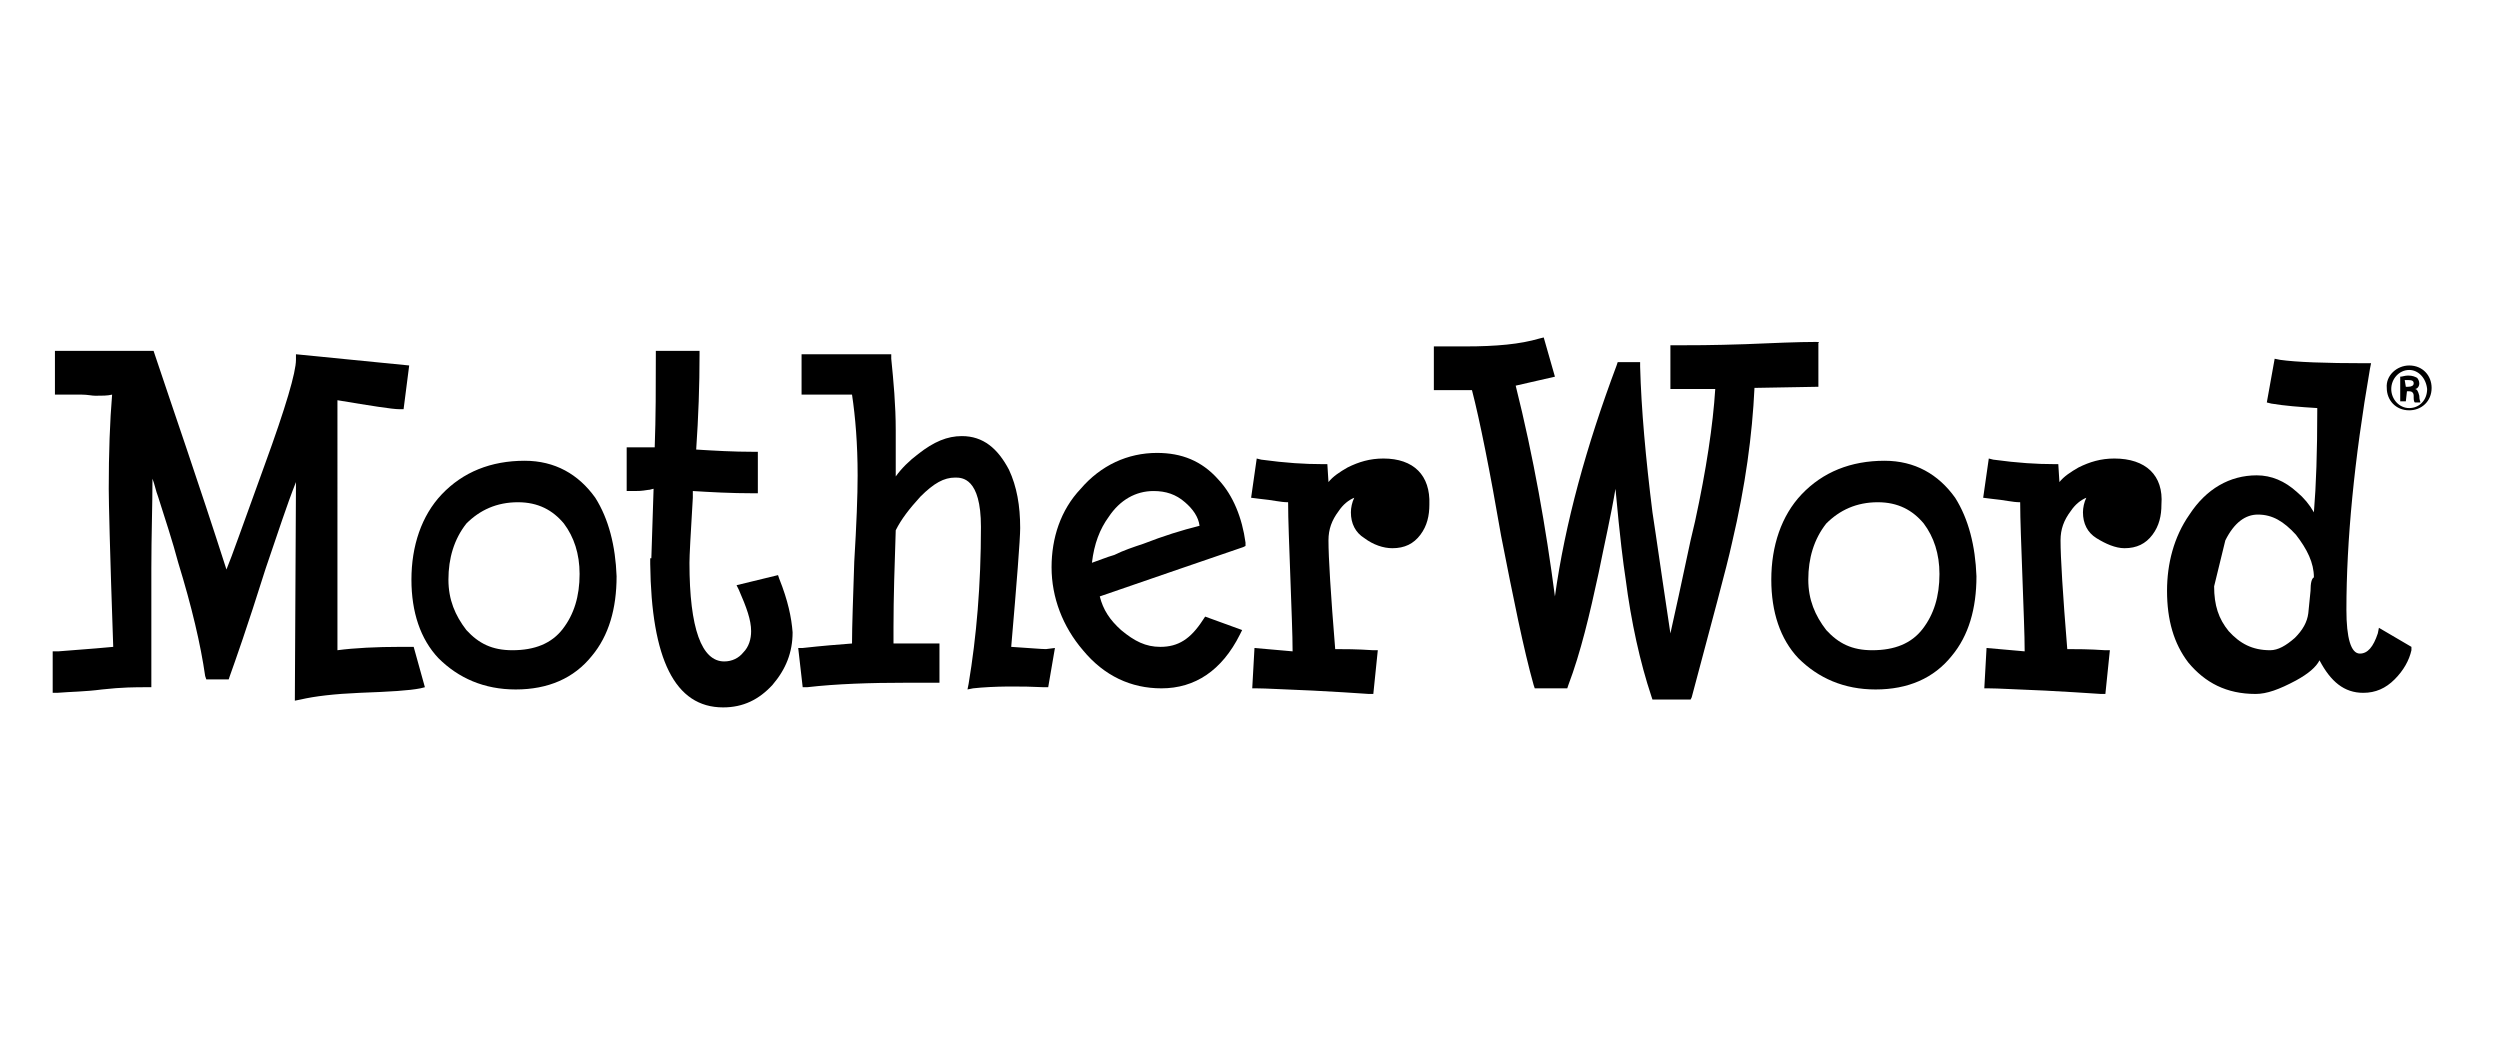 <?xml version="1.0" encoding="utf-8"?>
<!-- Generator: Adobe Illustrator 23.0.4, SVG Export Plug-In . SVG Version: 6.00 Build 0)  -->
<svg version="1.1" id="Layer_1" xmlns="http://www.w3.org/2000/svg" xmlns:xlink="http://www.w3.org/1999/xlink" x="0px" y="0px"
	 width="223px" height="93px" viewBox="0 0 223 93" style="enable-background:new 0 0 223 93;" xml:space="preserve">
<path d="M36.9,57.7h-1.2c-2.1,0-4.1,0.1-5.6,0.3V35.7l0,0c3,0.5,4.9,0.8,5.5,0.8H36l0.5-3.9l-10.1-1v0.5c0,1.1-0.9,4.2-2.8,9.4
	c-2,5.5-2.9,8.1-3.4,9.3c-2.5-7.8-4.8-14.4-6.4-19.2l-0.1-0.3H4.9v3.9h0.4c0.3,0,0.8,0,1.6,0h0.4c0.5,0,0.9,0.1,1.2,0.1
	c0.6,0,1.1,0,1.5-0.1c-0.2,2.4-0.3,5.2-0.3,8.4c0,1.1,0.1,5.5,0.4,14.1c-2.1,0.2-3.8,0.3-4.9,0.4H4.7v3.7h0.4c1.2-0.1,2.5-0.1,4-0.3
	c1.8-0.2,3-0.2,4-0.2h0.4v-0.4c0-1.4,0-3.2,0-5.7v-4.5c0-2.9,0.1-5.6,0.1-8c0.2,0.5,0.3,1.1,0.5,1.6c0.6,1.9,1.3,4,1.8,5.9
	c1.2,3.9,2,7.3,2.4,10.1l0.1,0.3h2l0.1-0.3c0.5-1.4,1.5-4.2,3.2-9.6c1.1-3.2,1.9-5.7,2.7-7.7l-0.1,19.5l0.5-0.1
	c1.3-0.3,3-0.5,5.3-0.6c2.7-0.1,4.4-0.2,5.4-0.4l0.4-0.1L36.9,57.7z"/>
<path d="M53.1,44.4c-1.5-2.1-3.6-3.3-6.3-3.3c-3,0-5.5,1-7.4,3c-1.8,1.9-2.7,4.6-2.7,7.6c0,2.9,0.8,5.3,2.4,7
	c1.8,1.8,4.1,2.8,6.9,2.8c2.9,0,5.2-1,6.8-3c1.5-1.8,2.2-4.2,2.2-7.1C54.9,48.7,54.3,46.3,53.1,44.4z M46.2,44.8
	c1.8,0,3.1,0.7,4.1,1.9c0.9,1.2,1.4,2.7,1.4,4.5c0,2-0.5,3.6-1.5,4.9c-1,1.3-2.5,1.9-4.5,1.9c-1.8,0-3-0.6-4.1-1.8
	c-1-1.3-1.6-2.7-1.6-4.5c0-1.9,0.5-3.6,1.6-5C42.8,45.5,44.3,44.8,46.2,44.8z"/>
<path d="M69.5,51.6l-0.1-0.3l-3.7,0.9l0.2,0.4c0.7,1.6,1.1,2.7,1.1,3.7c0,0.7-0.2,1.4-0.7,1.9c-0.4,0.5-1,0.8-1.7,0.8
	c-2,0-3.1-2.9-3.1-8.8c0-0.6,0.1-2.5,0.3-5.8v-0.6c1.6,0.1,3.4,0.2,5.4,0.2h0.4v-3.7h-0.4c-1.8,0-3.5-0.1-5.1-0.2
	c0.2-2.9,0.3-5.7,0.3-8.5v-0.3h-3.9v0.4c0,2.8,0,5.5-0.1,8.2c-0.6,0-1.3,0-2.1,0h-0.4v3.9h0.7c0.3,0,0.6,0,1.2-0.1
	c0.2,0,0.4-0.1,0.5-0.1c-0.1,3.1-0.2,6.1-0.2,6.2h0.3H58V50v0.3l0,0c0.1,8.5,2.2,12.8,6.5,12.8c1.8,0,3.2-0.7,4.4-2
	c1.2-1.4,1.8-2.9,1.8-4.7C70.6,55.1,70.3,53.6,69.5,51.6z"/>
<path d="M93.3,57.9c-0.4,0-1.5-0.1-3.1-0.2c0.5-5.8,0.8-9.6,0.8-10.6c0-2-0.3-3.7-1-5.2c-1-1.9-2.3-3-4.2-3c-1.3,0-2.5,0.5-3.9,1.6
	c-0.8,0.6-1.5,1.3-2,2c0-1.5,0-2.8,0-4.1c0-2.3-0.2-4.4-0.4-6.4v-0.4h-8v3.6H76c0.3,2,0.5,4.4,0.5,7.2c0,1.8-0.1,4.4-0.3,7.7
	c-0.1,3.2-0.2,5.7-0.2,7.3c-1.3,0.1-2.6,0.2-4.4,0.4h-0.4l0.4,3.5H72c2.6-0.3,5.6-0.4,8.9-0.4h2.9v-3.5h-4.1V56
	c0-2.7,0.1-5.7,0.2-8.7c0.5-1,1.2-1.9,2.2-3c1.2-1.2,2.1-1.7,3.1-1.7c0.6,0,2.3,0,2.3,4.4c0,5.2-0.4,9.8-1.1,14l-0.1,0.5l0.5-0.1
	c1.8-0.2,4.3-0.2,6.3-0.1h0.4l0.6-3.5L93.3,57.9z"/>
<path d="M111.1,48.7v-0.3c-0.3-2.2-1.1-4.2-2.4-5.6c-1.5-1.7-3.3-2.4-5.5-2.4c-2.6,0-5,1.1-6.8,3.2c-1.8,1.9-2.6,4.4-2.6,7
	c0,2.7,1,5.3,2.8,7.4c1.9,2.3,4.3,3.4,7,3.4c3,0,5.4-1.6,7-4.8l0.2-0.4l-3.3-1.2l-0.2,0.3c-1.1,1.7-2.2,2.4-3.8,2.4
	c-1.3,0-2.3-0.5-3.5-1.5c-1-0.9-1.6-1.8-1.9-3c5.2-1.8,9.6-3.3,12.8-4.4L111.1,48.7z M102.9,43.8c1.1,0,2,0.3,2.8,1
	c0.7,0.6,1.2,1.3,1.3,2.1c-1.6,0.4-3.2,0.9-5,1.6c-0.9,0.3-1.8,0.6-2.6,1c-0.7,0.2-1.4,0.5-2,0.7c0.2-1.7,0.7-3,1.5-4.1
	C99.9,44.6,101.3,43.8,102.9,43.8z"/>
<path d="M123.4,40.9c-1.2,0-2.2,0.3-3.2,0.8c-0.7,0.4-1.3,0.8-1.7,1.3l-0.1-1.6h-0.5c-1.5,0-3.2-0.1-5.4-0.4l-0.4-0.1l-0.5,3.5
	l0.8,0.1c1.1,0.1,1.8,0.3,2.5,0.3c0,1.6,0.1,3.8,0.2,6.7c0.1,2.9,0.2,5.1,0.2,6.6l-3.4-0.3l-0.2,3.6h0.4c0.8,0,2.4,0.1,5,0.2
	c1.8,0.1,3.7,0.2,5,0.3h0.4l0.4-3.9h-0.4c-1.5-0.1-2.6-0.1-3.4-0.1c-0.4-4.9-0.6-8.2-0.6-9.7c0-1,0.3-1.8,0.9-2.6
	c0.4-0.6,0.9-1,1.4-1.2c-0.2,0.4-0.3,0.9-0.3,1.3c0,1,0.4,1.8,1.2,2.3c0.8,0.6,1.7,0.9,2.5,0.9c1.1,0,1.9-0.4,2.5-1.2
	c0.6-0.8,0.8-1.7,0.8-2.7C127.6,42.4,126.1,40.9,123.4,40.9z"/>
<path d="M162,30.5c-1.6,0-3.9,0.1-6.3,0.2c-2.9,0.1-5,0.1-6.3,0.1H149v3.9h4c-0.2,3.2-0.8,7.2-1.8,11.8l-0.4,1.7
	c-0.8,3.8-1.4,6.5-1.8,8.3l-0.7-4.7c-0.5-3.4-0.8-5.5-0.9-6.1c-0.6-4.8-1-9.2-1.1-13v-0.4h-2l-0.1,0.3c-2.7,7.2-4.6,14.1-5.5,20.6
	c-0.8-6.1-1.9-12.4-3.5-18.8l3.5-0.8l-1-3.5l-0.4,0.1c-1.7,0.5-3.8,0.7-6.6,0.7h-2.8v3.9h3.4c0.7,2.7,1.6,7.2,2.6,13
	c1.1,5.6,2,10.1,2.9,13.3l0.1,0.3h2.9l0.1-0.3c1.1-2.9,1.9-6.3,2.7-10c0.5-2.5,1.1-5.1,1.5-7.5c0.4,4.4,0.7,6.7,0.9,8
	c0.5,3.9,1.3,7.5,2.3,10.5l0.1,0.3h3.4l0.1-0.2c1.8-6.8,3.1-11.5,3.6-13.8c1.2-5.1,1.8-9.6,2-13.8l5.7-0.1v-3.9
	C162.4,30.5,162,30.5,162,30.5z"/>
<path d="M174.4,44.4c-1.5-2.1-3.6-3.3-6.3-3.3c-3,0-5.5,1-7.4,3c-1.8,1.9-2.7,4.6-2.7,7.6c0,2.9,0.8,5.3,2.4,7
	c1.8,1.8,4.1,2.8,6.9,2.8c2.9,0,5.2-1,6.8-3c1.5-1.8,2.2-4.2,2.2-7.1C176.2,48.7,175.6,46.3,174.4,44.4z M167.5,44.8
	c1.8,0,3.1,0.7,4.1,1.9c0.9,1.2,1.4,2.7,1.4,4.5c0,2-0.5,3.6-1.5,4.9c-1,1.3-2.5,1.9-4.5,1.9c-1.8,0-3-0.6-4.1-1.8
	c-1-1.3-1.6-2.7-1.6-4.5c0-1.9,0.5-3.6,1.6-5C164.1,45.5,165.6,44.8,167.5,44.8z"/>
<path d="M188.6,40.9c-1.2,0-2.2,0.3-3.2,0.8c-0.7,0.4-1.3,0.8-1.7,1.3l-0.1-1.6h-0.4c-1.5,0-3.2-0.1-5.4-0.4l-0.4-0.1l-0.5,3.5
	l0.8,0.1c1.1,0.1,1.8,0.3,2.5,0.3c0,1.6,0.1,3.8,0.2,6.7c0.1,2.9,0.2,5.1,0.2,6.6l-3.4-0.3l-0.2,3.6h0.4c0.8,0,2.4,0.1,5,0.2
	c1.8,0.1,3.6,0.2,5,0.3h0.4l0.4-3.9h-0.4c-1.5-0.1-2.6-0.1-3.4-0.1c-0.4-4.9-0.6-8.2-0.6-9.7c0-1,0.3-1.8,0.9-2.6
	c0.4-0.6,0.9-1,1.4-1.2c-0.2,0.4-0.3,0.9-0.3,1.3c0,1,0.4,1.8,1.2,2.3s1.7,0.9,2.5,0.9c1.1,0,1.9-0.4,2.5-1.2
	c0.6-0.8,0.8-1.7,0.8-2.7C193,42.4,191.4,40.9,188.6,40.9z"/>
<path d="M212.2,56l-0.1,0.5c-0.4,1.2-0.9,1.8-1.6,1.8c-0.8,0-1.2-1.4-1.2-3.9c0-6.2,0.7-13.4,2.1-21.5l0.1-0.5h-0.5
	c-3.6,0-6.2-0.1-7.6-0.3l-0.5-0.1l-0.7,3.9l0.4,0.1c1.2,0.2,2.5,0.3,4.1,0.4v0.2c0,3.7-0.1,6.7-0.3,9.1c-0.4-0.7-0.9-1.3-1.5-1.8
	c-1.1-1-2.3-1.5-3.6-1.5c-2.4,0-4.5,1.2-6,3.5c-1.4,2-2,4.4-2,6.8c0,2.6,0.6,4.7,1.9,6.4c1.5,1.8,3.4,2.8,6,2.8c1,0,2.1-0.4,3.6-1.2
	c1.1-0.6,1.8-1.2,2.1-1.8c1,1.9,2.2,2.9,3.9,2.9c1.1,0,2-0.4,2.8-1.2c0.8-0.8,1.3-1.7,1.5-2.6v-0.3L212.2,56z M206.1,52.7l-0.2,2
	c-0.1,0.8-0.5,1.5-1.2,2.2c-0.8,0.7-1.5,1.1-2.2,1.1c-1.6,0-2.7-0.6-3.7-1.7c-0.9-1.1-1.3-2.3-1.3-4l1-4.1c0.8-1.6,1.8-2.3,2.9-2.3
	c1.3,0,2.3,0.6,3.4,1.8c1,1.3,1.6,2.5,1.6,3.8C206.2,51.6,206.1,52,206.1,52.7z"/>
<g>
	<path d="M214.9,32.6c1.2,0,2,0.9,2,2c0,1.2-0.9,2-2,2c-1.2,0-2-0.9-2-2C212.8,33.5,213.8,32.6,214.9,32.6L214.9,32.6z M214.9,33
		c-0.9,0-1.6,0.8-1.6,1.7s0.7,1.7,1.6,1.7c0.9,0,1.6-0.7,1.6-1.7C216.4,33.7,215.7,33,214.9,33L214.9,33z M214.6,35.8h-0.5v-2.2
		c0.2,0,0.4-0.1,0.7-0.1c0.4,0,0.6,0.1,0.8,0.2c0.1,0.1,0.2,0.3,0.2,0.5c0,0.3-0.2,0.5-0.4,0.5l0,0c0.2,0,0.3,0.2,0.4,0.6
		c0,0.4,0.1,0.5,0.1,0.6h-0.5c-0.1-0.1-0.1-0.3-0.1-0.6s-0.2-0.4-0.4-0.4h-0.2L214.6,35.8L214.6,35.8z M214.6,34.5h0.2
		c0.3,0,0.5-0.1,0.5-0.3s-0.1-0.3-0.5-0.3c-0.1,0-0.2,0-0.3,0L214.6,34.5L214.6,34.5z"/>
</g>
</svg>
